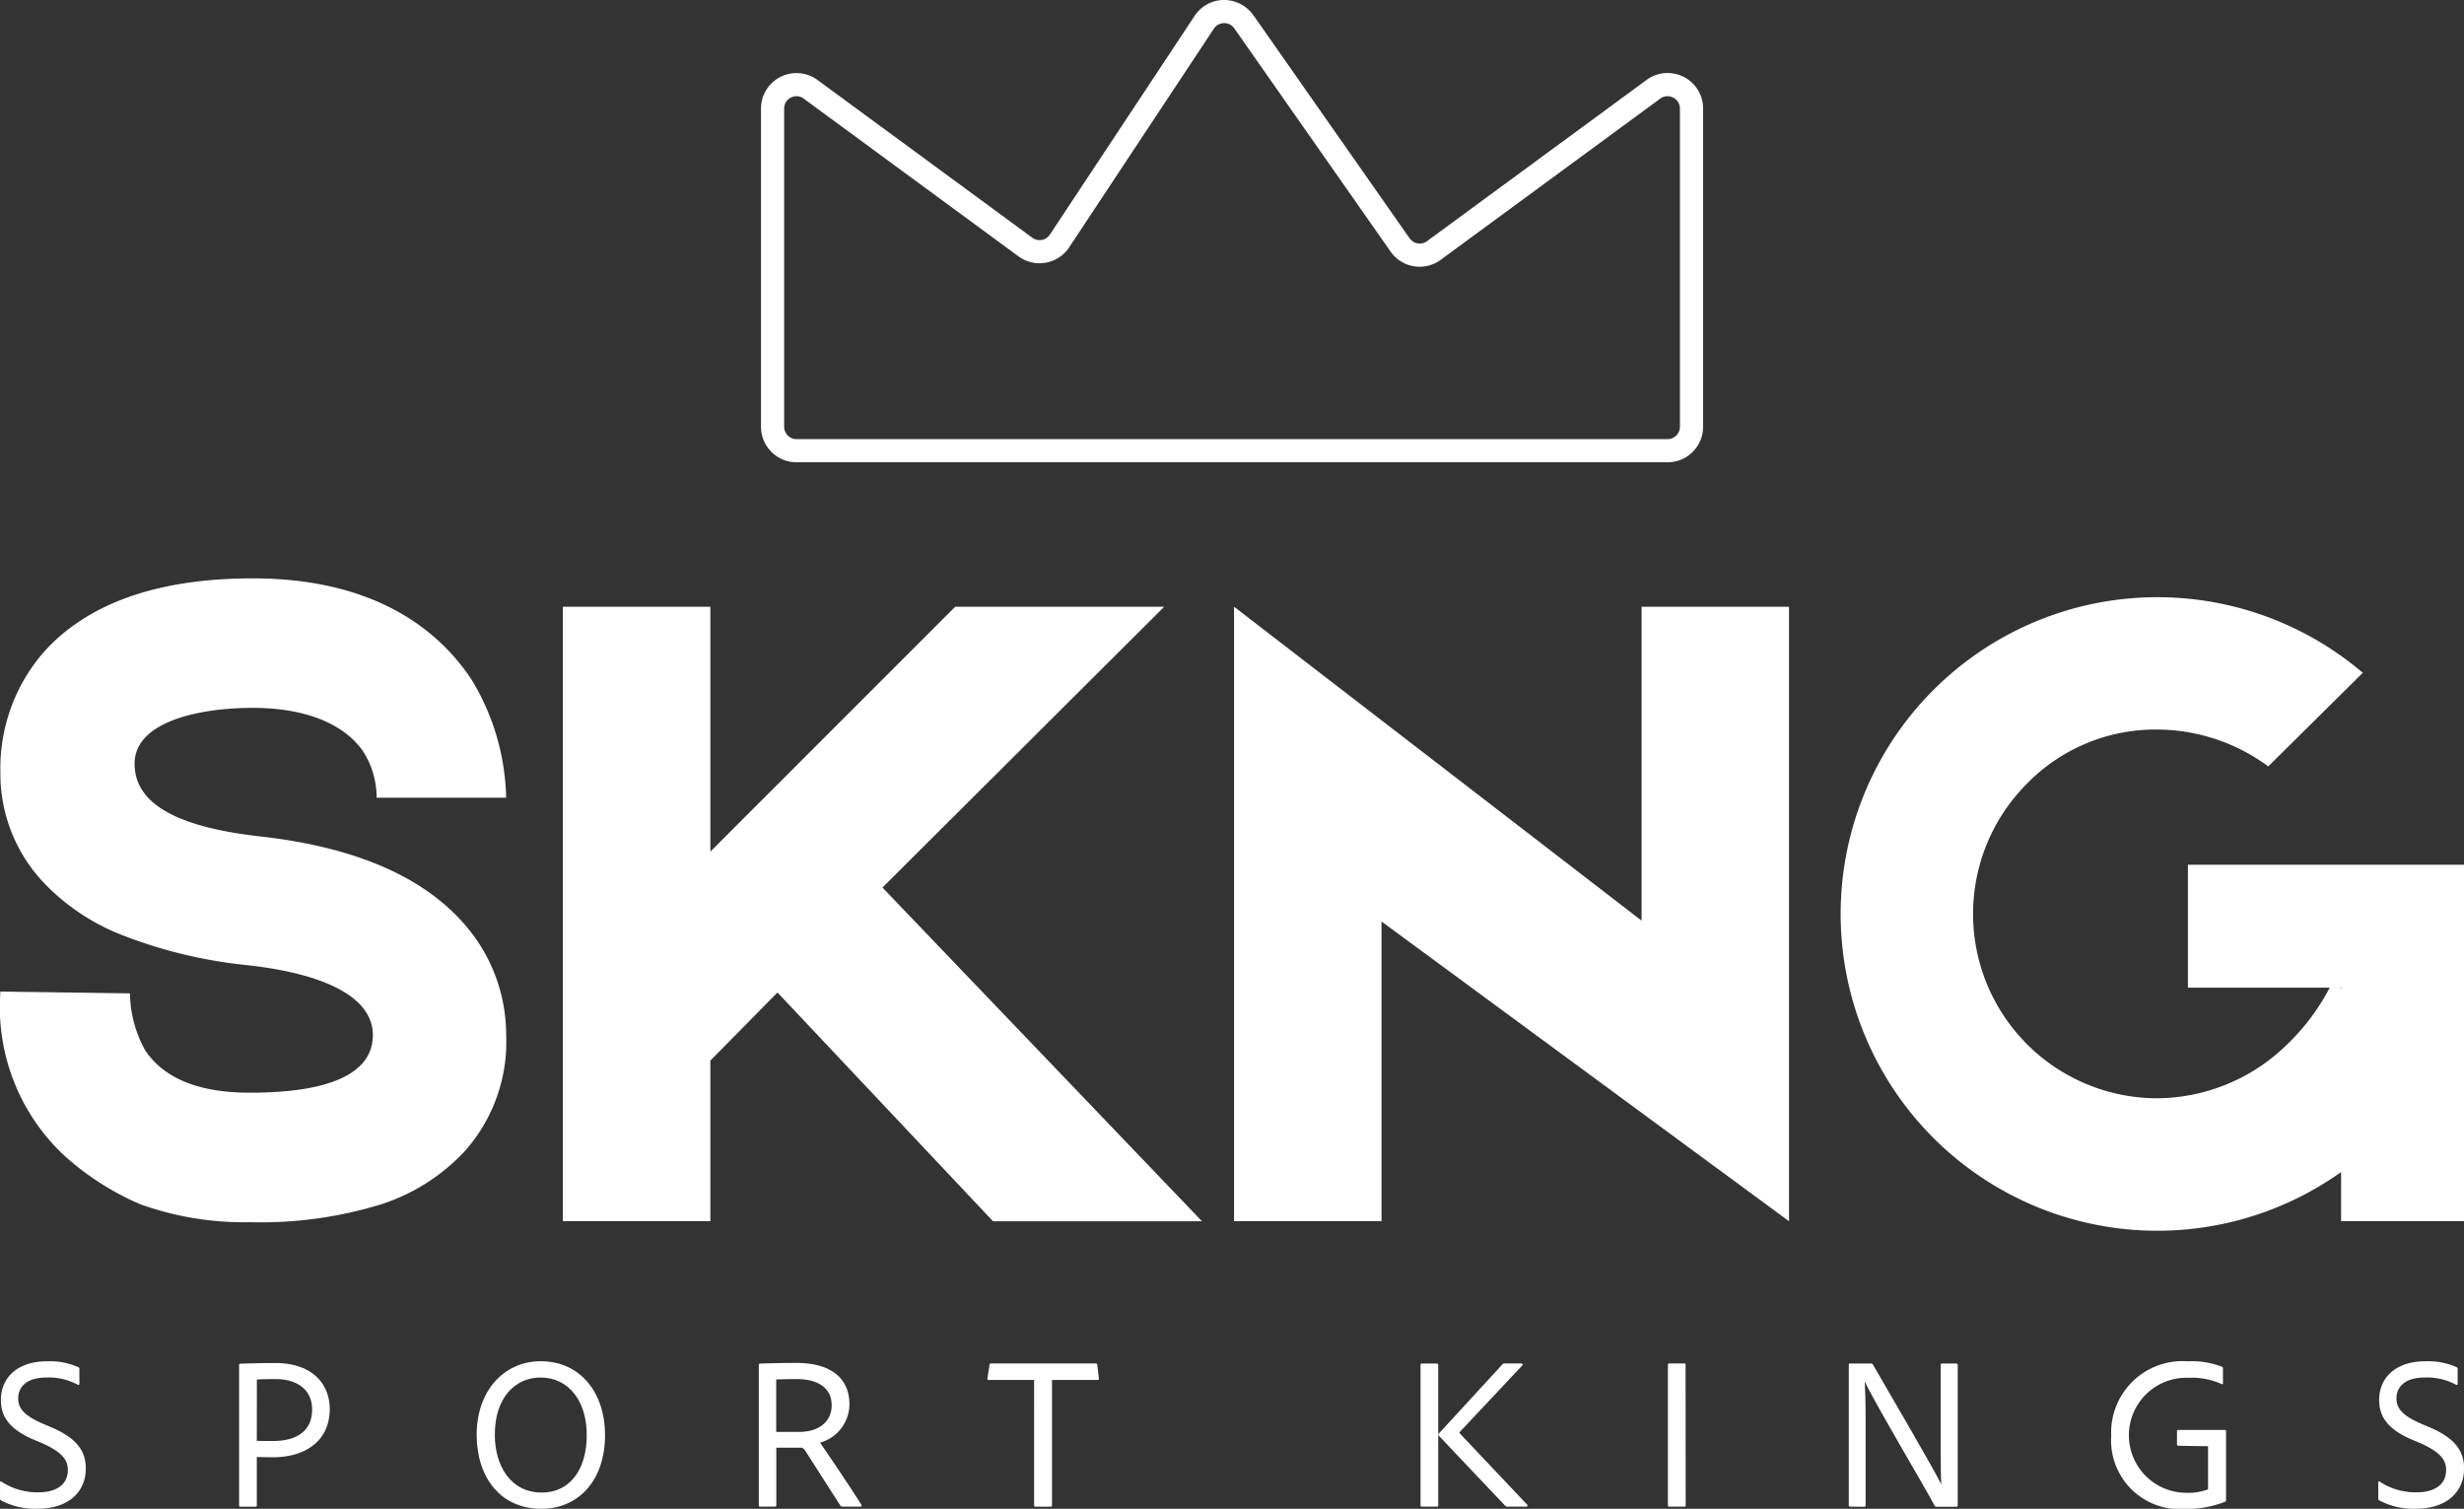 <svg xmlns="http://www.w3.org/2000/svg" width="136.22" height="83.41" viewBox="0 0 136.22 83.41"><rect x="0" y="0" width="136.22" height="83.41" fill="#333333" stroke="none"/><g transform="translate(-312 -57.808)"><g transform="translate(191.5 -5.125)"><g transform="translate(120.5 94.907)"><path d="M128.259,129.509a15.121,15.121,0,0,1-4.287-2.77,11.229,11.229,0,0,1-3.449-8.99l7.16.1V117.8a6.719,6.719,0,0,0,.836,3.188q1.568,2.352,5.8,2.352c4.7,0,6.794-1.2,6.794-3.188,0-2.091-2.665-3.4-7-3.868a26.162,26.162,0,0,1-6.9-1.673,11.967,11.967,0,0,1-4.339-2.927,8.755,8.755,0,0,1-2.352-6.063,9.778,9.778,0,0,1,2.352-6.586c2.4-2.718,6.272-4.129,11.6-4.129,7,0,10.454,3.084,12.126,5.645a13.075,13.075,0,0,1,1.882,6.481h-7.161v.052a4.708,4.708,0,0,0-.783-2.666c-1.046-1.463-3.136-2.352-6.063-2.352-3.032,0-6.534.784-6.534,3.084,0,2.2,2.3,3.5,6.952,4.024,5.174.575,8.99,2.2,11.29,4.861a9.273,9.273,0,0,1,2.3,6.115,9.086,9.086,0,0,1-2.247,6.377,10.859,10.859,0,0,1-4.652,2.979,22.592,22.592,0,0,1-7.265.993A16.958,16.958,0,0,1,128.259,129.509Z" transform="translate(-120.5 -94.907)" fill="#fff"/><path d="M243.938,121.855l-3.71,3.763V134.5h-8.154V100.53h8.154v13.537l13.537-13.537h11.552l-15.576,15.524,17.667,18.45H255.856Z" transform="translate(-200.956 -98.962)" fill="#fff"/><path d="M395.8,100.53V134.5l-22.528-16.569V134.5H365.12V100.53l22.528,17.353V100.53Z" transform="translate(-296.896 -98.962)" fill="#fff"/><path d="M519.729,113.448v19.7h-6.795v-2.718a17.512,17.512,0,1,1,1.2-27.6l-5.227,5.175a10.387,10.387,0,0,0-6.166-2.038,9.913,9.913,0,0,0-7.161,2.979,10.192,10.192,0,0,0,7.161,17.405,10.34,10.34,0,0,0,7.212-2.979,12.1,12.1,0,0,0,2.353-3.136h-7.84v-6.795h15.262Zm-6.795,6.847v-.052h-.053Z" transform="translate(-383.509 -97.61)" fill="#fff"/></g><g transform="translate(120.501 138.189)"><path d="M120.572,257.795c-.059-.023-.071-.072-.071-.144v-.862c0-.048.036-.072.083-.036a3.638,3.638,0,0,0,2.016.587c1.132,0,1.651-.515,1.651-1.233,0-.562-.318-.981-1.391-1.472l-.518-.216c-1.463-.634-1.792-1.389-1.792-2.191,0-1.246.943-2.132,2.535-2.132a3.87,3.87,0,0,1,1.745.324c.047.023.059.059.059.12v.8c0,.048-.035.084-.094.048a3.39,3.39,0,0,0-1.733-.395c-1.226,0-1.557.646-1.557,1.149,0,.539.307.945,1.356,1.4l.507.216c1.451.623,1.875,1.365,1.875,2.263,0,1.293-.954,2.227-2.676,2.227A4.034,4.034,0,0,1,120.572,257.795Z" transform="translate(-120.501 -250.096)" fill="#fff"/><path d="M167.89,250.561c0-.048.013-.084.059-.084.377-.013,1.155-.036,1.945-.036,2.087,0,3.007,1.2,3.007,2.538,0,1.82-1.415,2.67-3.124,2.67-.5,0-.649-.013-.908-.013V258.3c0,.059-.012.084-.07.084h-.838a.064.064,0,0,1-.071-.072Zm.979,4.179c.2.012.4.012.9.012,1.156,0,2.158-.443,2.158-1.748,0-1.09-.826-1.676-2.016-1.676-.484,0-.849.012-1.038.024Z" transform="translate(-154.673 -250.345)" fill="#fff"/><path d="M222.08,254.132c.012,2.574-1.486,4.118-3.525,4.118-2.252,0-3.572-1.736-3.572-4.1,0-2.407,1.5-4.059,3.549-4.059C220.749,250.1,222.069,251.869,222.08,254.132Zm-3.5,3.221c1.569,0,2.5-1.293,2.488-3.2,0-1.855-1-3.16-2.546-3.16-1.415,0-2.535,1.113-2.535,3.16C215.985,255.892,216.881,257.352,218.579,257.352Z" transform="translate(-188.632 -250.096)" fill="#fff"/><path d="M270.982,258.379c-.047,0-.07-.012-.07-.072v-7.735c0-.059.012-.1.07-.1.66-.024,1.261-.036,2.051-.036,1.733,0,2.889.755,2.889,2.287a2.213,2.213,0,0,1-1.627,2.119c.4.563,1.981,2.921,2.288,3.436.023.049.023.1-.036.1h-.99a.147.147,0,0,1-.13-.048c-.366-.563-1.344-2.1-1.933-3.018-.095-.144-.153-.192-.271-.192h-1.344v3.185a.063.063,0,0,1-.07.072Zm2.158-4.131c1.12,0,1.8-.587,1.8-1.472,0-.91-.684-1.449-1.946-1.449-.448,0-.884.012-1.12.024v2.9Z" transform="translate(-228.963 -250.345)" fill="#fff"/><path d="M318.8,251.435h-2.523c-.047,0-.07-.023-.059-.084l.118-.755a.082.082,0,0,1,.094-.072H322.2c.059,0,.083.024.095.085l.083.742c.012.06-.012.084-.059.084H319.79v6.908c0,.072-.023.1-.082.1h-.814c-.059,0-.095-.024-.095-.084Z" transform="translate(-261.631 -250.405)" fill="#fff"/><path d="M403.061,258.356c0,.059-.023.084-.07.084h-.826c-.059,0-.083-.024-.083-.1V250.6c0-.048.013-.072.071-.072h.837c.047,0,.07.024.07.085Zm4.587-7.831c.082,0,.095.06.059.108l-3.454,3.676c-.023.024-.023.048,0,.084l3.725,3.939a.063.063,0,0,1-.047.108h-1.037a.182.182,0,0,1-.153-.072l-3.62-3.82c-.071-.071-.071-.12,0-.179l3.478-3.784a.146.146,0,0,1,.118-.06Z" transform="translate(-323.55 -250.405)" fill="#fff"/><path d="M452.1,258.356c0,.059-.012.084-.07.084H451.2c-.059,0-.083-.024-.083-.084v-7.747c0-.06.024-.085.071-.085h.837a.063.063,0,0,1,.07.072Z" transform="translate(-358.91 -250.405)" fill="#fff"/><path d="M487.05,258.44c-.047,0-.082-.012-.082-.084V250.6c0-.048.012-.072.07-.072h1.167c.059,0,.071.024.106.072,1.026,1.76,3.289,5.652,3.761,6.585h.012c-.023-.323-.035-.778-.035-1.82v-4.753c0-.06.023-.085.083-.085h.778c.059,0,.082.036.082.1v7.735c0,.059-.023.084-.105.084h-1.05c-.07,0-.106-.012-.13-.072-.53-1.006-3.466-5.951-3.843-6.836h-.012c.023.467.047,1.053.047,2.107v4.718c0,.059-.023.084-.071.084Z" transform="translate(-384.761 -250.405)" fill="#fff"/><path d="M542.718,254.766c-.059-.012-.082-.023-.082-.084v-.73c0-.048.035-.06.07-.06h2.559c.07,0,.082.024.082.072v3.8c.012.049-.012.072-.059.1a5.836,5.836,0,0,1-2.194.395A3.8,3.8,0,0,1,539,254.215a3.948,3.948,0,0,1,4.245-4.119,4.579,4.579,0,0,1,1.874.3c.048.024.059.06.059.12v.79c0,.059-.035.072-.071.048a4.019,4.019,0,0,0-1.839-.347,3.18,3.18,0,1,0-.13,6.358,3.041,3.041,0,0,0,1.214-.192V254.79Z" transform="translate(-422.284 -250.096)" fill="#fff"/><path d="M592,257.795c-.059-.023-.071-.072-.071-.144v-.862c0-.048.036-.072.083-.036a3.638,3.638,0,0,0,2.016.587c1.132,0,1.651-.515,1.651-1.233,0-.562-.318-.981-1.391-1.472l-.519-.216c-1.462-.634-1.792-1.389-1.792-2.191,0-1.246.943-2.132,2.535-2.132a3.869,3.869,0,0,1,1.745.324c.047.023.059.059.059.12v.8c0,.048-.035.084-.094.048a3.39,3.39,0,0,0-1.733-.395c-1.226,0-1.557.646-1.557,1.149,0,.539.307.945,1.356,1.4l.507.216c1.451.623,1.875,1.365,1.875,2.263,0,1.293-.954,2.227-2.676,2.227A4.035,4.035,0,0,1,592,257.795Z" transform="translate(-460.448 -250.096)" fill="#fff"/></g></g><g transform="translate(354.069 57.808)"><path d="M1153.4,5635.592h-48.157a1.964,1.964,0,0,1-1.962-1.962v-17.592a1.962,1.962,0,0,1,3.123-1.581l11.876,8.721a.686.686,0,0,0,.524.122.677.677,0,0,0,.45-.3l8-12.088a1.963,1.963,0,0,1,1.61-.879,2.013,2.013,0,0,1,1.633.836l8.641,12.34a.682.682,0,0,0,.964.158l12.14-8.914a1.962,1.962,0,0,1,3.123,1.581v17.592A1.964,1.964,0,0,1,1153.4,5635.592Zm-48.155-20.238a.676.676,0,0,0-.31.076.669.669,0,0,0-.374.607v17.592a.684.684,0,0,0,.682.683H1153.4a.684.684,0,0,0,.683-.683v-17.592a.684.684,0,0,0-1.087-.55l-12.14,8.914a1.96,1.96,0,0,1-2.768-.456l-8.641-12.34a.683.683,0,0,0-1.129.016l-8,12.088a1.963,1.963,0,0,1-2.8.5l-11.876-8.721A.679.679,0,0,0,1105.243,5615.354Z" transform="translate(-1103.279 -5610.036)" fill="#fff"/></g></g></svg>